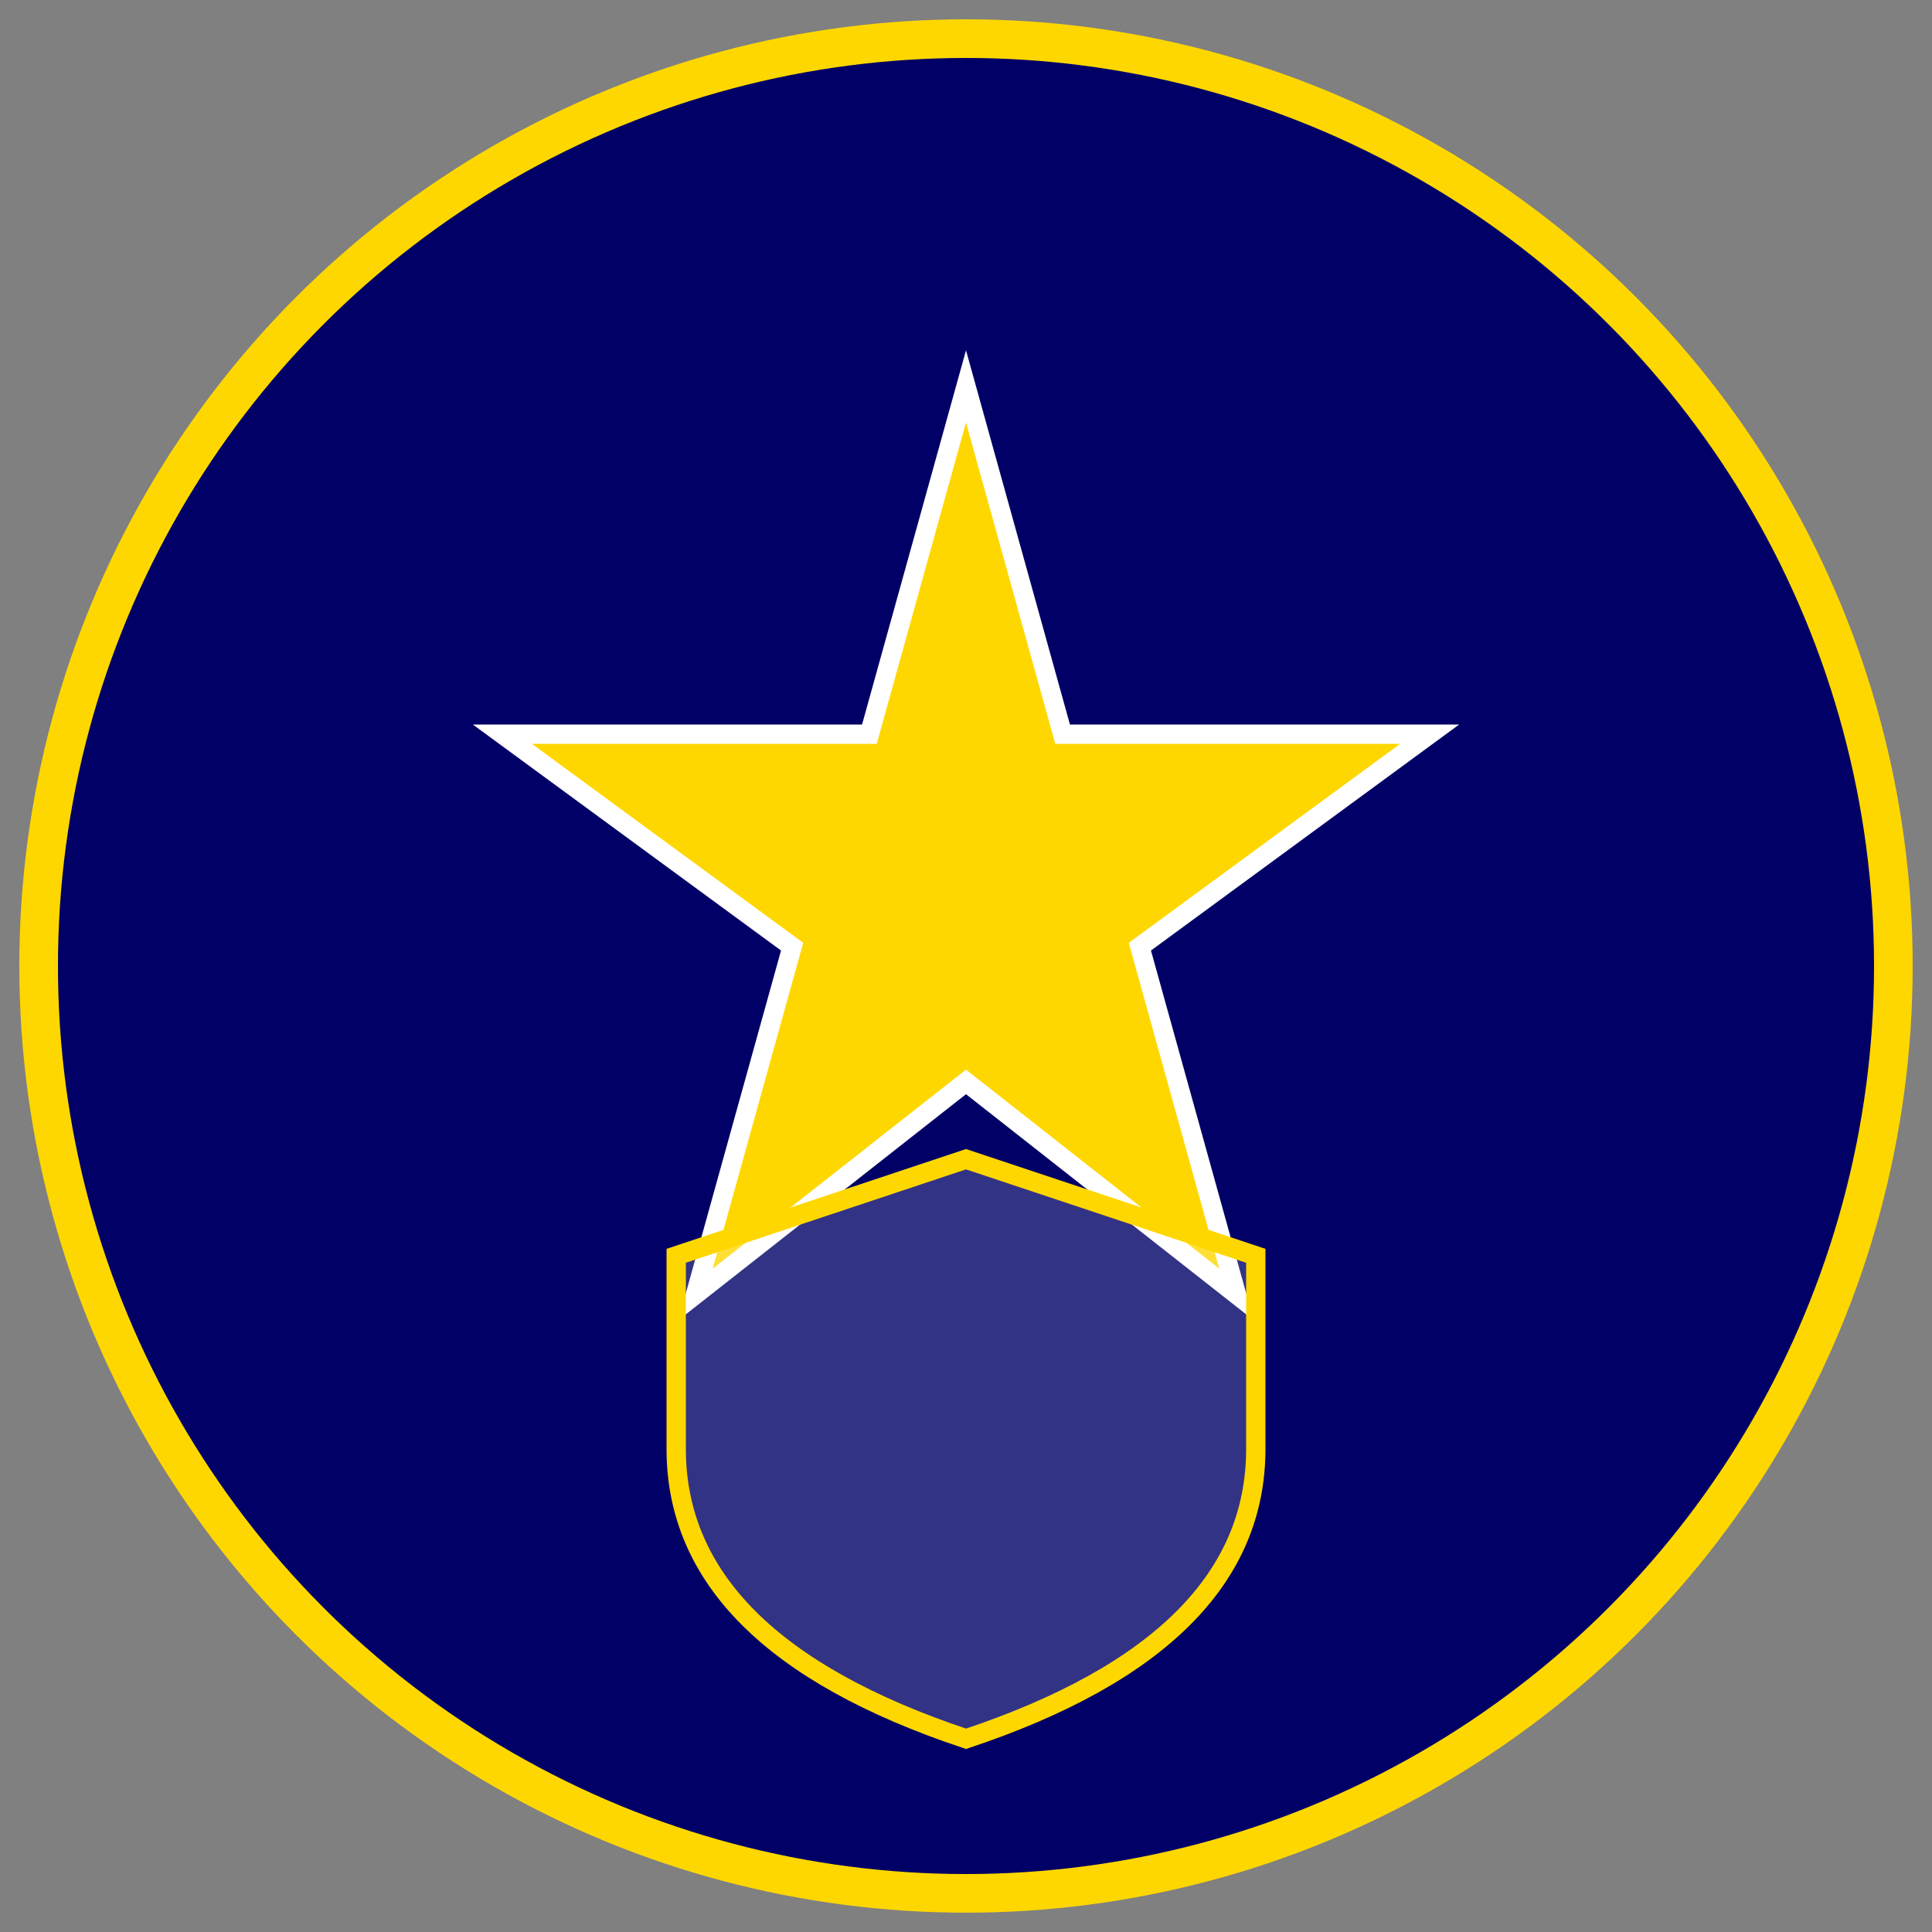<svg xmlns="http://www.w3.org/2000/svg" viewBox="0 0 100 100">
  <rect x="0" y="0" width="100" height="100" fill="#808080" stroke="none"/>
  <!-- Background circle -->
  <circle cx="50" cy="50" r="48" fill="#000066" stroke="#FFD700" stroke-width="2"/>

  <!-- Star (representing unity and the 5 principles of Rukun Negara) -->
  <path d="M50 20 L55 38 L74 38 L59 49 L64 67 L50 56 L36 67 L41 49 L26 38 L45 38 Z"
        fill="#FFD700"
        stroke="#FFFFFF"
        stroke-width="1"/>

  <!-- Shield outline at bottom -->
  <path d="M50 60 L35 65 L35 75 Q35 85 50 90 Q65 85 65 75 L65 65 Z"
        fill="#FFFFFF"
        fill-opacity="0.2"
        stroke="#FFD700"
        stroke-width="1"/>
</svg>
